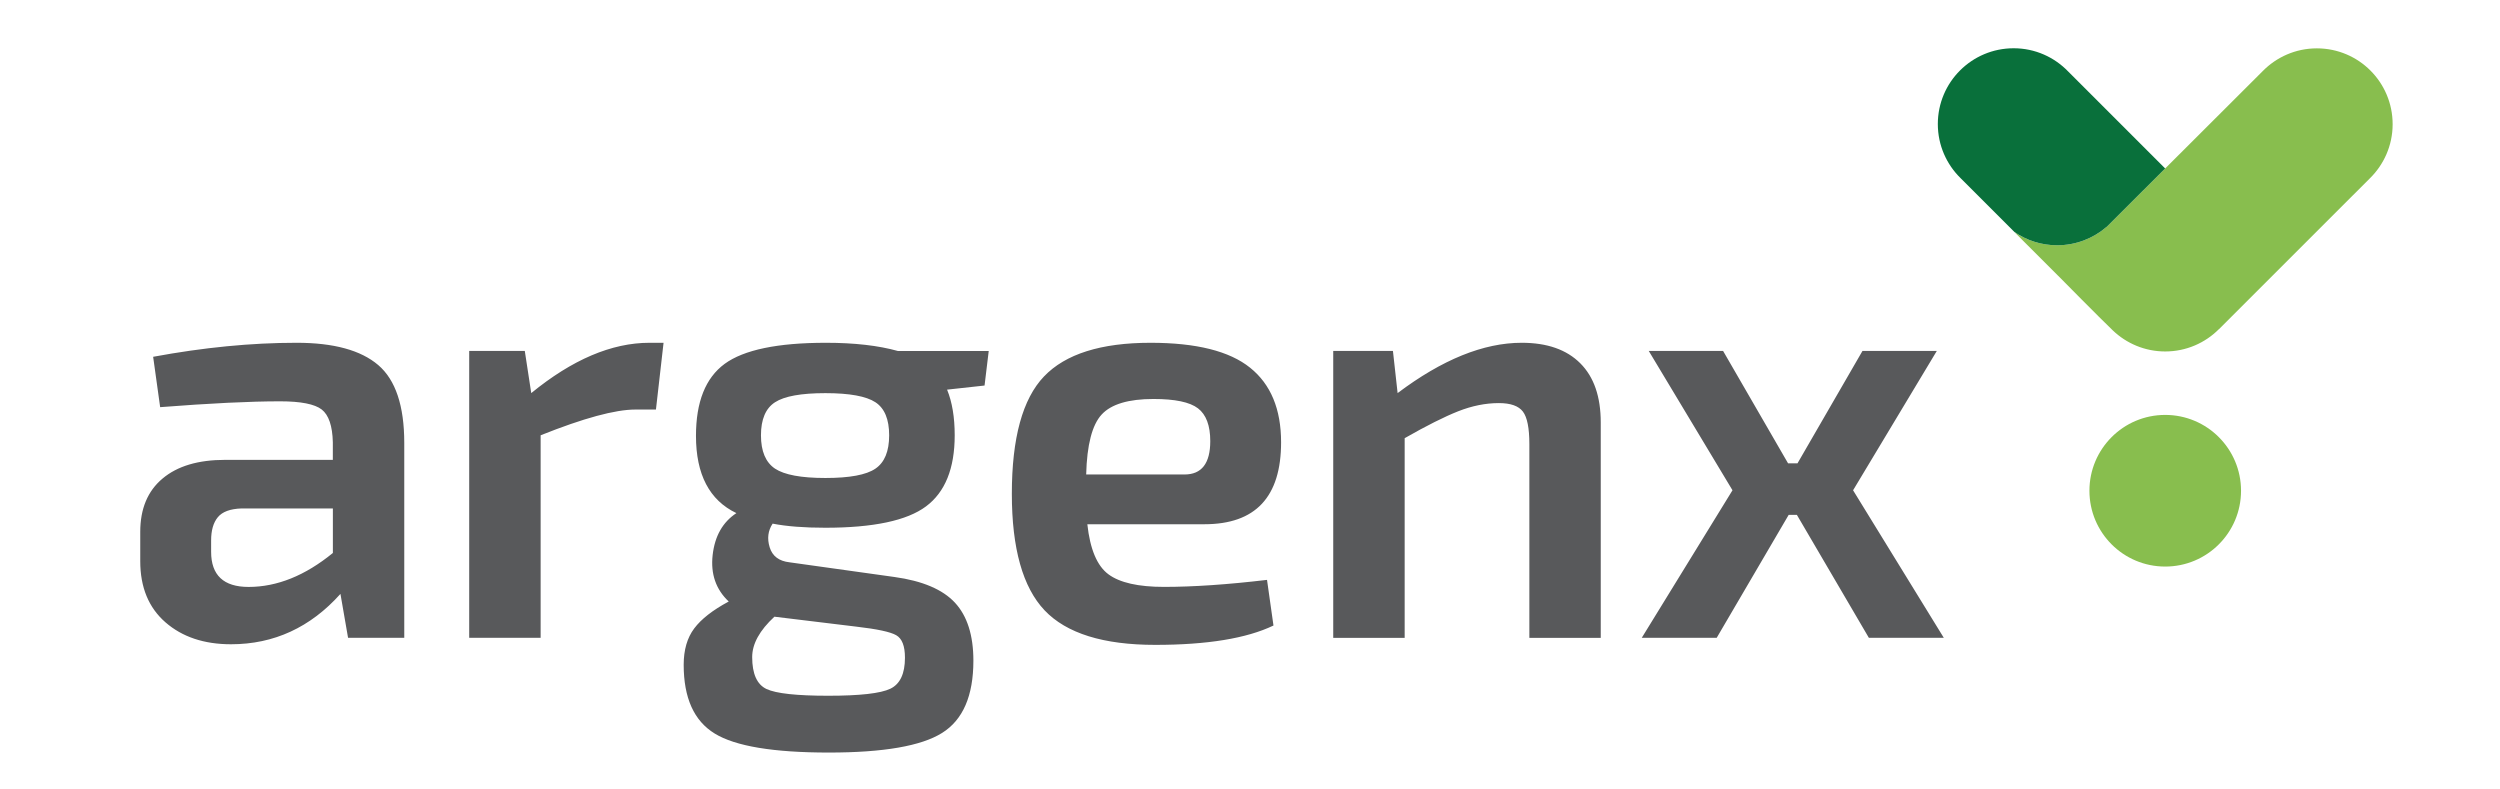 <?xml version="1.0" encoding="utf-8"?>
<!-- Generator: Adobe Illustrator 25.0.0, SVG Export Plug-In . SVG Version: 6.00 Build 0)  -->
<svg version="1.1" id="Layer_1" xmlns="http://www.w3.org/2000/svg" xmlns:xlink="http://www.w3.org/1999/xlink" x="0px" y="0px"
	 viewBox="0 0 535.11 168.89" style="enable-background:new 0 0 535.11 168.89;" xml:space="preserve">
<style type="text/css">
	.st0{fill:#88BE4E;}
	.st1{fill:#58595B;}
	.st2{fill:#09703B;}
</style>
<g>
	<path class="st0" d="M447.23,105.04c0,8.97,7.26,16.23,16.22,16.23c8.96,0,16.23-7.26,16.23-16.23c0-8.96-7.27-16.23-16.23-16.23
		C454.49,88.81,447.23,96.08,447.23,105.04"/>
	<path class="st1" d="M59.97,85.9c4.42,0,7.39,0.59,8.89,1.75c1.5,1.17,2.3,3.51,2.38,7.02v3.76H48.19
		c-5.77,0-10.23,1.33-13.41,4.01c-3.18,2.67-4.76,6.47-4.76,11.4v6.27c0,5.6,1.8,9.96,5.39,13.09c3.59,3.13,8.27,4.7,14.03,4.7
		c9.19,0,17-3.6,23.43-10.78l1.63,9.4h12.03V94.8c0-7.93-1.86-13.49-5.57-16.66c-3.72-3.18-9.54-4.77-17.48-4.77
		c-9.69,0-19.92,1-30.7,3l1.5,10.78C44.97,86.32,53.53,85.9,59.97,85.9 M46.62,110.71c0.96-1.17,2.65-1.8,5.08-1.88h19.55v9.53
		c-5.93,4.85-11.95,7.27-18.04,7.27c-5.35,0-8.02-2.51-8.02-7.52v-2.38C45.18,113.55,45.66,111.88,46.62,110.71 M139.02,73.37
		c-8.1,0-16.54,3.6-25.31,10.77l-1.38-9.02h-11.9v61.4h15.29V93.17c9.19-3.67,15.95-5.51,20.29-5.51h4.39l1.63-14.29H139.02z
		 M211.63,75.13H192.2c-4.18-1.17-9.32-1.76-15.41-1.76c-10.36,0-17.58,1.51-21.68,4.51c-4.1,3.01-6.14,8.15-6.14,15.41
		c0,8.27,2.88,13.78,8.65,16.54c-2.92,1.92-4.62,4.91-5.08,8.96c-0.46,4.05,0.69,7.37,3.44,9.96c-3.43,1.84-5.89,3.76-7.39,5.77
		c-1.5,2-2.25,4.59-2.25,7.77c0,7.1,2.21,12.01,6.64,14.72c4.42,2.72,12.57,4.07,24.43,4.07c11.69,0,19.78-1.4,24.24-4.2
		c4.47-2.79,6.7-7.96,6.7-15.47c0-5.43-1.32-9.57-3.94-12.4c-2.63-2.84-6.96-4.68-12.97-5.51l-22.43-3.14
		c-2.26-0.25-3.68-1.32-4.26-3.2c-0.58-1.88-0.37-3.57,0.63-5.08c3.01,0.59,6.76,0.88,11.28,0.88c10.27,0,17.46-1.52,21.55-4.57
		c4.09-3.05,6.14-8.12,6.14-15.22c0-3.84-0.54-7.1-1.63-9.77l8.02-0.88L211.63,75.13z M162.88,93.17c0-3.42,1.01-5.78,3.01-7.07
		c2.01-1.3,5.59-1.95,10.78-1.95c5.18,0,8.75,0.66,10.71,1.95c1.96,1.29,2.94,3.65,2.94,7.07c0,3.43-0.98,5.81-2.94,7.14
		c-1.96,1.34-5.53,2-10.71,2c-5.18,0-8.77-0.67-10.78-2C163.89,98.97,162.88,96.6,162.88,93.17 M191.82,135.96
		c1.26,0.71,1.88,2.31,1.88,4.82c0,3.43-1.05,5.64-3.13,6.64c-2.09,1-6.51,1.5-13.28,1.5c-6.77,0-11.17-0.48-13.22-1.44
		c-2.04-0.96-3.07-3.24-3.07-6.83c0-2.84,1.59-5.72,4.76-8.65l17.54,2.13C187.73,134.64,190.58,135.25,191.82,135.96 M274.21,94.67
		c0-7.1-2.21-12.43-6.64-15.97c-4.43-3.56-11.53-5.33-21.3-5.33c-10.61,0-18.21,2.4-22.8,7.2c-4.59,4.8-6.89,13.18-6.89,25.13
		c0,11.69,2.34,20.01,7.01,24.94c4.68,4.93,12.58,7.39,23.68,7.39c11.11,0,19.55-1.38,25.31-4.14l-1.38-9.77
		c-8.44,1-15.79,1.5-22.05,1.5c-5.51,0-9.48-0.9-11.9-2.7c-2.42-1.79-3.93-5.36-4.51-10.71h25.06
		C268.74,112.21,274.21,106.37,274.21,94.67 M235.81,88.72c2.04-2.21,5.74-3.32,11.09-3.32c4.59,0,7.77,0.66,9.52,2
		s2.63,3.68,2.63,7.02c0,4.76-1.84,7.14-5.51,7.14h-21.05C232.65,95.22,233.76,90.94,235.81,88.72 M285.37,75.13v61.4h15.29V93.79
		c4.68-2.67,8.5-4.59,11.46-5.76c2.97-1.17,5.87-1.75,8.71-1.75c2.51,0,4.22,0.61,5.14,1.82c0.92,1.21,1.38,3.53,1.38,6.95v41.48
		h15.28V90.42c0-5.52-1.46-9.74-4.38-12.66c-2.93-2.93-7.1-4.39-12.53-4.39c-8.19,0-17.04,3.6-26.57,10.77l-1-9.02H285.37z
		 M400.02,136.52h16.04l-19.42-31.58l17.92-29.82h-15.91l-13.91,24.06h-2.01l-13.91-24.06h-15.91l17.92,29.82l-19.42,31.58h16.04
		l15.41-26.32h1.75L400.02,136.52z"/>
	<path class="st0" d="M495.91,10.35c-4.54,0-8.64,1.87-11.59,4.87L450.9,48.58v-0.02c-2.84,2.45-6.54,3.94-10.59,3.94
		c-3.39,0-6.54-1.06-9.15-2.84l9.38,9.38l0.01,0c0.69,0.69,8.73,8.86,11.68,11.68c2.92,2.79,6.87,4.51,11.22,4.51
		c4.5,0,8.56-1.83,11.51-4.79l0.01,0.01l32.2-32.19c3.05-2.95,4.96-7.09,4.96-11.67C512.13,17.61,504.87,10.35,495.91,10.35"/>
	<path class="st2" d="M414.78,26.55c0,4.54,1.87,8.64,4.87,11.58l11.53,11.53c2.6,1.78,5.74,2.84,9.13,2.84
		c4.05,0,7.75-1.49,10.59-3.94v0.02l12.54-12.52L442.68,15.3c-2.95-3.06-7.08-4.97-11.67-4.97
		C422.05,10.33,414.78,17.59,414.78,26.55"/>
</g>
</svg>
